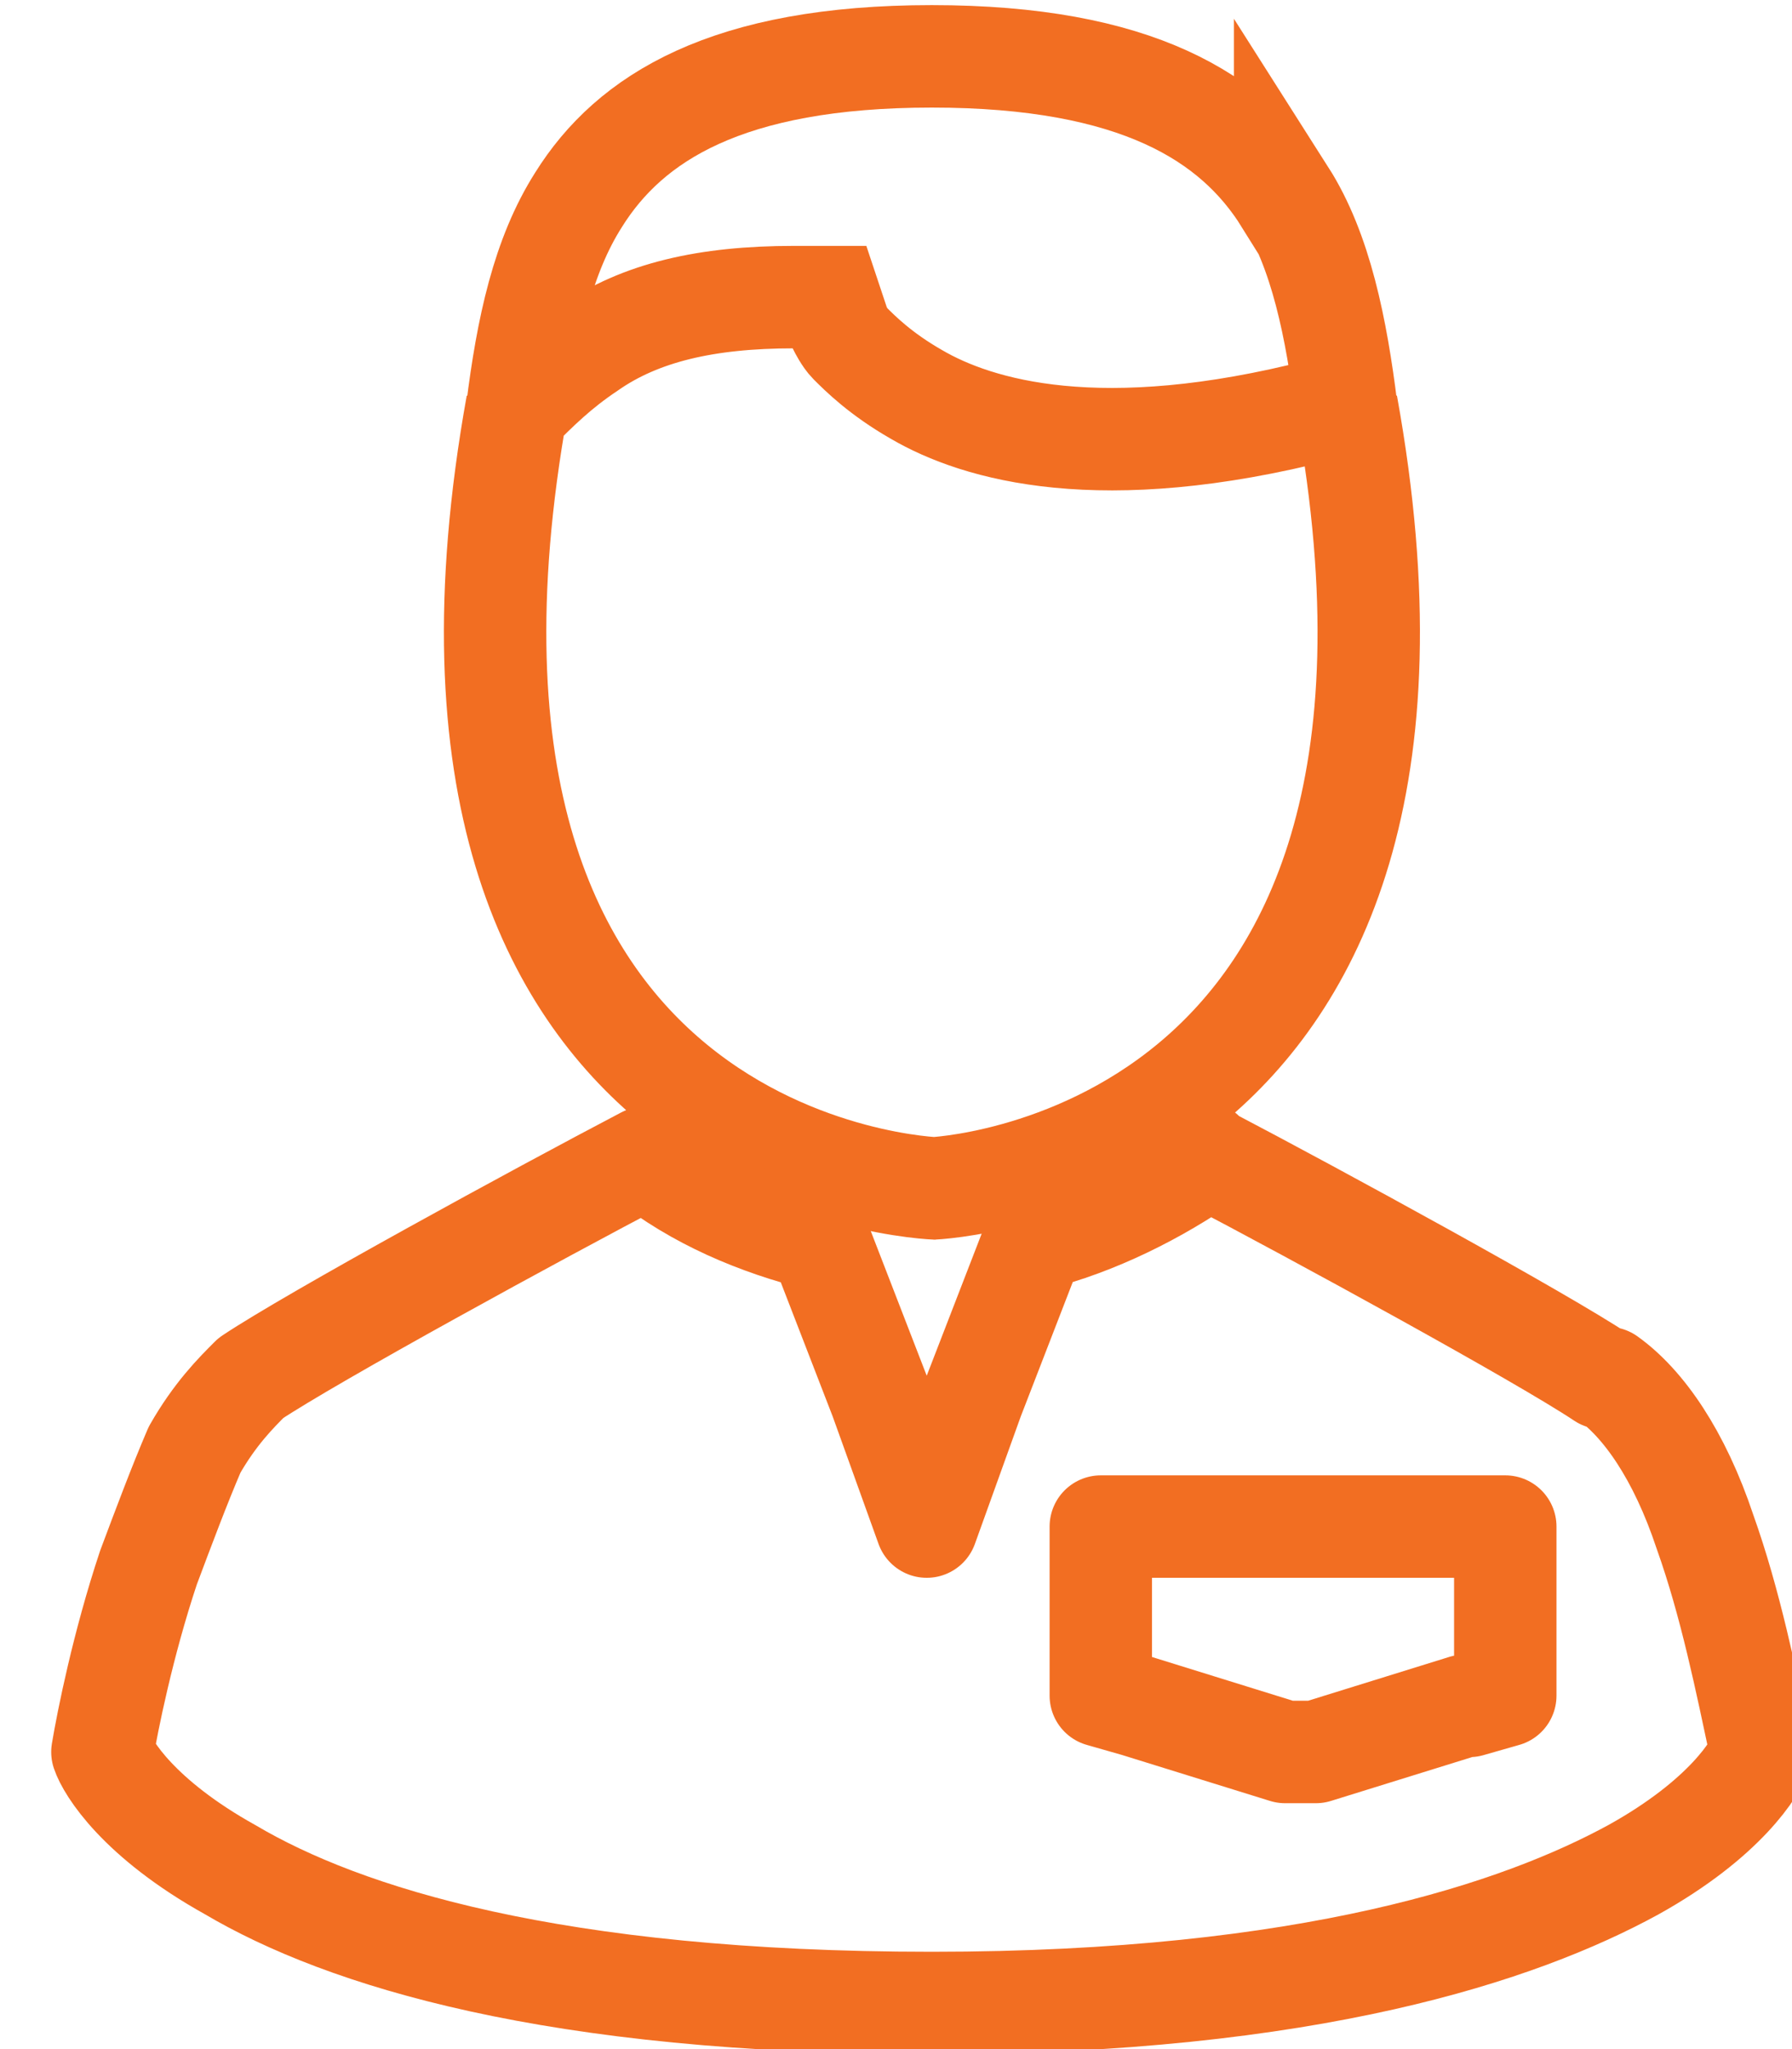 <?xml version="1.0" encoding="UTF-8"?>
<svg id="Layer_1" xmlns="http://www.w3.org/2000/svg" version="1.1" viewBox="0 0 35 40">
  <!-- Generator: Adobe Illustrator 29.2.1, SVG Export Plug-In . SVG Version: 2.1.0 Build 116)  -->
  <defs>
    <style>
      .st0, .st1 {
        fill: none;
        stroke: #f26e22;
        stroke-width: 2px;
      }

      .st1 {
        stroke-linecap: round;
        stroke-linejoin: round;
      }
    </style>
  </defs>
  <path class="st0" d="M25.1,3.8c.7,1.1,1,2.6,1.2,4.2h-.5c-4.3,1.1-6.7.4-7.9-.3-.7-.4-1.1-.8-1.3-1-.1-.1-.2-.3-.2-.3,0,0,0,0,0,0,0,0,0,0,0,0l-.2-.6h-.7c-1.7,0-3,.3-4,1-.6.4-1,.8-1.4,1.2.2-1.6.5-3,1.2-4.1,1-1.6,2.9-2.8,6.9-2.8s5.9,1.2,6.9,2.8ZM18.3,23.2s-10.9-.3-8.2-15.3M26.3,7.9c2.7,14.9-8.1,15.3-8.1,15.3"/>
  <path class="st1" d="M31.4,26.9h0c.7.5,1.4,1.5,1.9,3,.5,1.4.8,2.9,1.1,4.3-.1.3-.7,1.3-2.5,2.3-2.2,1.2-6.3,2.6-13.7,2.6s-11.5-1.3-13.7-2.6c-1.8-1-2.4-2-2.5-2.3.1-.6.4-2.1.9-3.6.3-.8.6-1.6.9-2.3.4-.7.8-1.1,1.1-1.4h0c1.2-.8,5.6-3.2,7.7-4.3,1,.8,2.2,1.3,3.4,1.6l1.2,3.1.9,2.5.9-2.5,1.2-3.1c1.2-.3,2.4-.9,3.4-1.6,2.1,1.1,6.5,3.5,7.7,4.3ZM23.5,22.5h0s0,0,0,0ZM28.7,33.3l.7-.2v-3.3h-7.9v3.3l.7.2,2.9.9h.3c0,0,.3,0,.3,0l2.9-.9Z"/>
</svg>